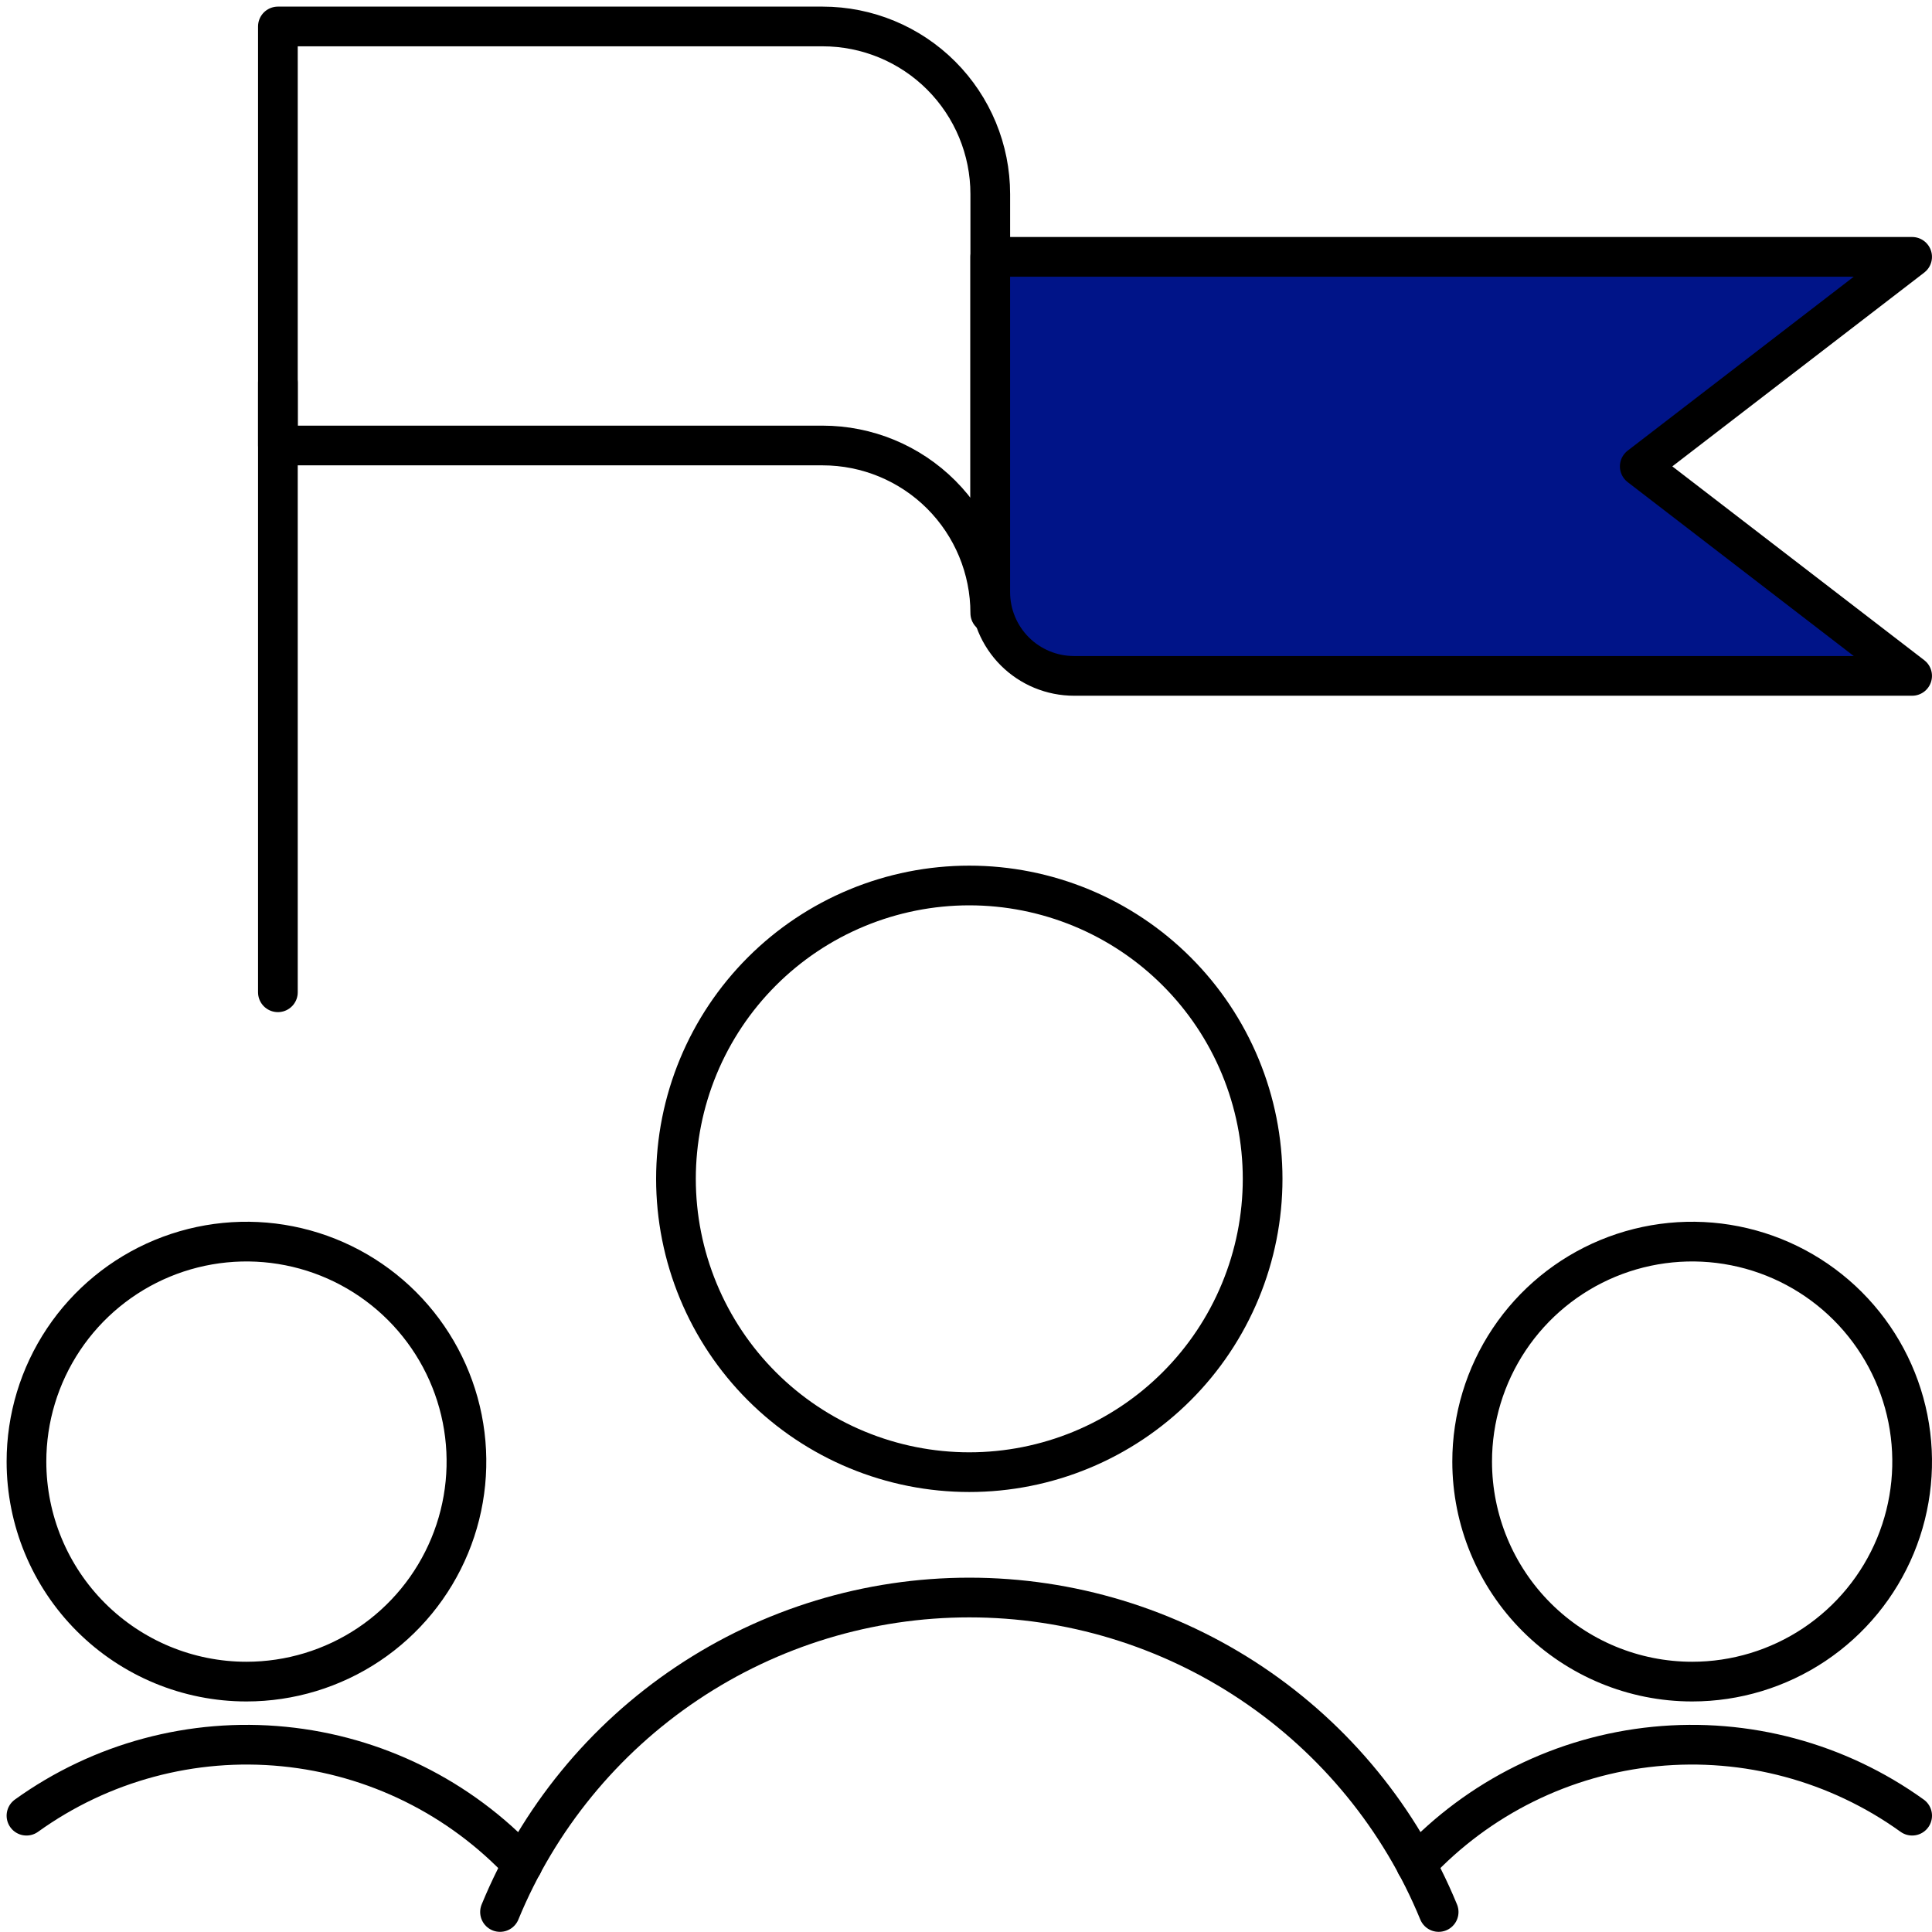 <svg width="73" height="73" viewBox="0 0 73 73" fill="none" xmlns="http://www.w3.org/2000/svg">
<path d="M9.312 63.539C10.957 63.539 12.564 63.051 13.931 62.138C15.298 61.224 16.363 59.925 16.992 58.406C17.622 56.887 17.786 55.216 17.465 53.603C17.144 51.991 16.352 50.51 15.189 49.347C14.026 48.185 12.545 47.393 10.932 47.073C9.32 46.752 7.648 46.918 6.129 47.547C4.61 48.177 3.312 49.243 2.399 50.61C1.486 51.978 0.999 53.585 1 55.229C1.001 57.433 1.877 59.547 3.436 61.105C4.995 62.663 7.108 63.539 9.312 63.539Z" stroke="black" stroke-width="1.5" stroke-linecap="round" stroke-linejoin="round"/>
<path d="M19.744 70.454C17.379 67.919 14.171 66.332 10.721 65.992C7.271 65.651 3.814 66.581 1 68.605" stroke="black" stroke-width="1.5" stroke-linecap="round" stroke-linejoin="round"/>
<path d="M63.938 63.539C65.582 63.539 67.189 63.051 68.556 62.138C69.923 61.224 70.989 59.925 71.618 58.406C72.247 56.887 72.411 55.216 72.09 53.603C71.769 51.991 70.977 50.51 69.814 49.347C68.651 48.185 67.17 47.393 65.557 47.073C63.945 46.752 62.273 46.918 60.754 47.547C59.235 48.177 57.937 49.243 57.024 50.61C56.111 51.978 55.624 53.585 55.625 55.229C55.626 57.433 56.502 59.547 58.061 61.105C59.62 62.663 61.733 63.539 63.938 63.539Z" stroke="black" stroke-width="1.5" stroke-linecap="round" stroke-linejoin="round"/>
<path d="M53.507 70.454C55.871 67.919 59.079 66.332 62.529 65.992C65.98 65.651 69.436 66.581 72.25 68.605" stroke="black" stroke-width="1.5" stroke-linecap="round" stroke-linejoin="round"/>
<path d="M54.359 72.244C52.914 68.729 50.456 65.722 47.299 63.607C44.142 61.491 40.427 60.362 36.626 60.362C32.825 60.362 29.11 61.491 25.953 63.607C22.796 65.722 20.338 68.729 18.893 72.244" stroke="black" stroke-width="1.5" stroke-linecap="round" stroke-linejoin="round"/>
<path d="M25.541 44.542C25.541 45.997 25.828 47.438 26.385 48.783C26.942 50.128 27.758 51.35 28.787 52.379C29.816 53.408 31.038 54.224 32.383 54.781C33.728 55.338 35.169 55.625 36.624 55.625C38.08 55.625 39.521 55.338 40.866 54.781C42.21 54.224 43.432 53.408 44.461 52.379C45.491 51.35 46.307 50.128 46.864 48.783C47.421 47.438 47.708 45.997 47.708 44.542C47.708 43.086 47.421 41.645 46.864 40.3C46.307 38.956 45.491 37.734 44.461 36.705C43.432 35.675 42.21 34.859 40.866 34.302C39.521 33.745 38.08 33.458 36.624 33.458C35.169 33.458 33.728 33.745 32.383 34.302C31.038 34.859 29.816 35.675 28.787 36.705C27.758 37.734 26.942 38.956 26.385 40.3C25.828 41.645 25.541 43.086 25.541 44.542Z" stroke="black" stroke-width="1.5" stroke-linecap="round" stroke-linejoin="round"/>
<path d="M10.5 14.458V37.493" stroke="black" stroke-width="1.5" stroke-linecap="round" stroke-linejoin="round"/>
<path d="M31.083 1C32.763 1 34.374 1.667 35.562 2.855C36.749 4.043 37.417 5.654 37.417 7.333V23.167C37.417 21.487 36.749 19.876 35.562 18.688C34.374 17.501 32.763 16.833 31.083 16.833H10.5V1H31.083Z" stroke="black" stroke-width="1.5" stroke-linecap="round" stroke-linejoin="round"/>
<path d="M37.416 9.705H72.249L61.958 17.622L72.249 25.538H40.583C39.743 25.538 38.937 25.205 38.343 24.611C37.75 24.017 37.416 23.212 37.416 22.372V9.705Z" fill="#001488" stroke="black" stroke-width="1.5" stroke-linecap="round" stroke-linejoin="round"/>
</svg>
